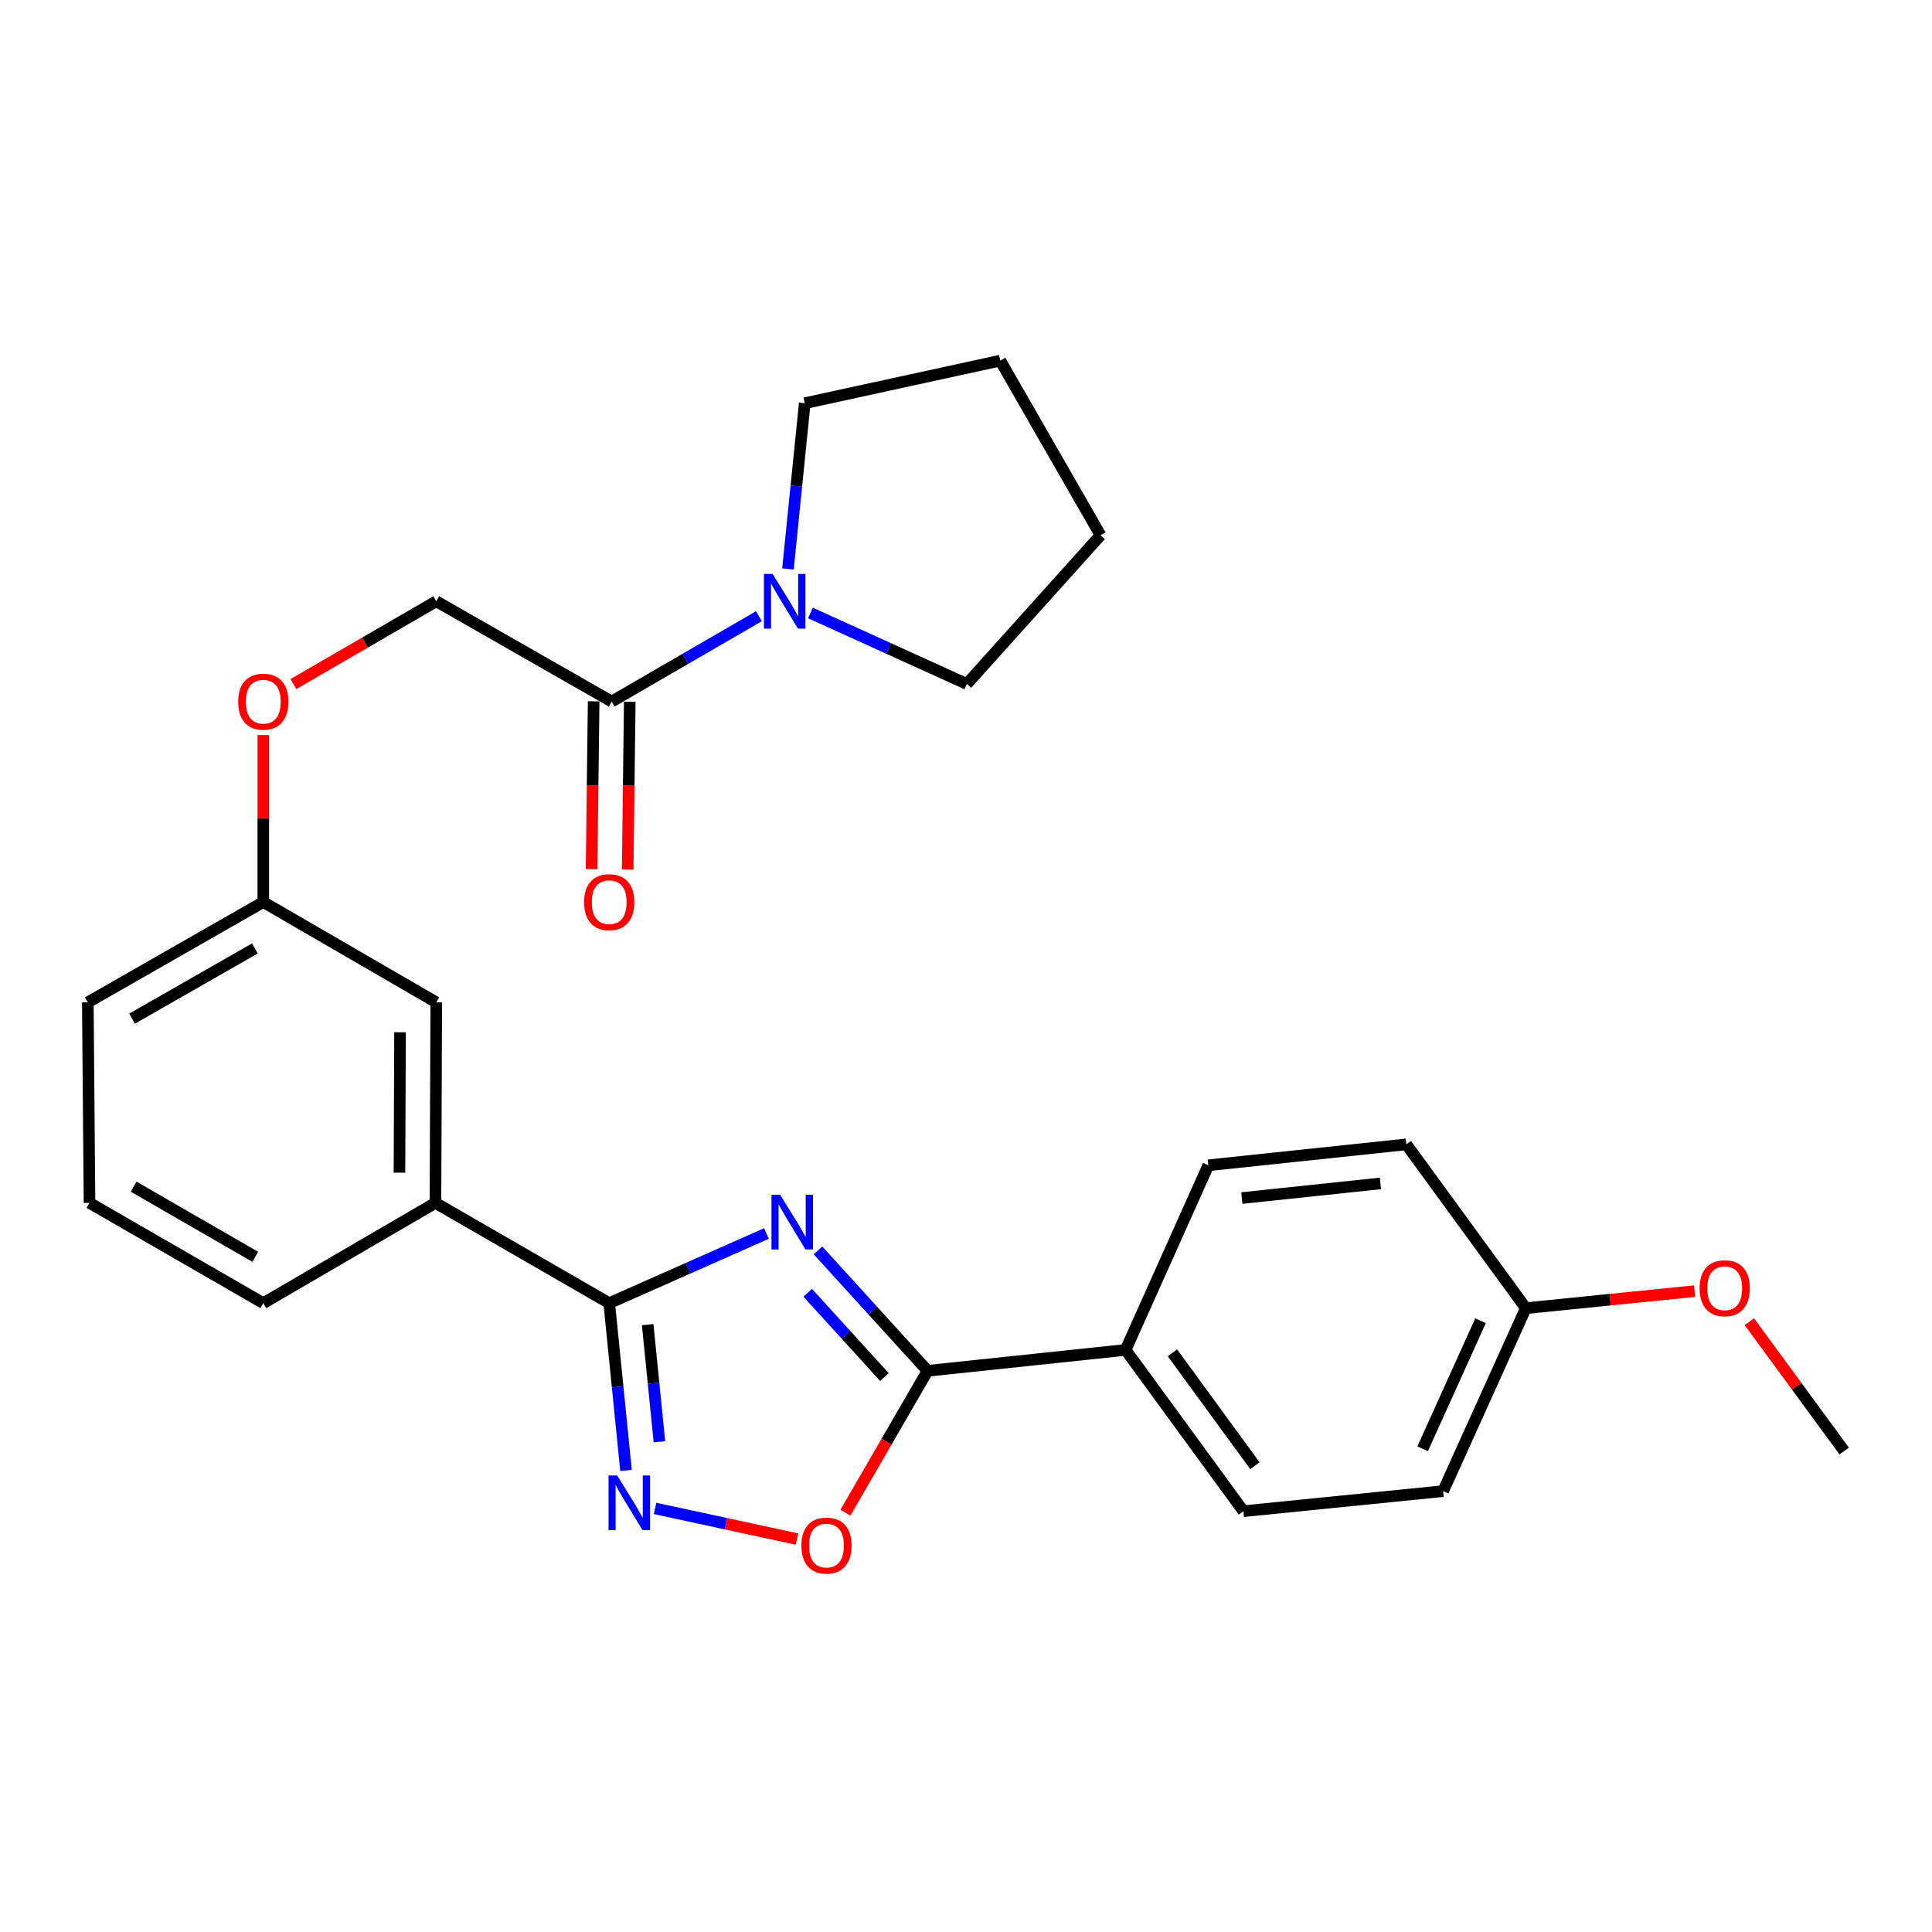 <?xml version='1.0' encoding='iso-8859-1'?>
<svg version='1.1' baseProfile='full'
              xmlns='http://www.w3.org/2000/svg'
                      xmlns:rdkit='http://www.rdkit.org/xml'
                      xmlns:xlink='http://www.w3.org/1999/xlink'
                  xml:space='preserve'
width='1000px' height='1000px' viewBox='0 0 1000 1000'>
<!-- END OF HEADER -->
<rect style='opacity:1.0;fill:#FFFFFF;stroke:none' width='1000' height='1000' x='0' y='0'> </rect>
<path class='bond-0' d='M 396.725,638.455 L 356.029,656.483' style='fill:none;fill-rule:evenodd;stroke:#0000FF;stroke-width:6px;stroke-linecap:butt;stroke-linejoin:miter;stroke-opacity:1' />
<path class='bond-0' d='M 356.029,656.483 L 315.332,674.511' style='fill:none;fill-rule:evenodd;stroke:#000000;stroke-width:6px;stroke-linecap:butt;stroke-linejoin:miter;stroke-opacity:1' />
<path class='bond-1' d='M 423.397,647.211 L 451.756,678.373' style='fill:none;fill-rule:evenodd;stroke:#0000FF;stroke-width:6px;stroke-linecap:butt;stroke-linejoin:miter;stroke-opacity:1' />
<path class='bond-1' d='M 451.756,678.373 L 480.115,709.536' style='fill:none;fill-rule:evenodd;stroke:#000000;stroke-width:6px;stroke-linecap:butt;stroke-linejoin:miter;stroke-opacity:1' />
<path class='bond-1' d='M 418.081,669.14 L 437.932,690.954' style='fill:none;fill-rule:evenodd;stroke:#0000FF;stroke-width:6px;stroke-linecap:butt;stroke-linejoin:miter;stroke-opacity:1' />
<path class='bond-1' d='M 437.932,690.954 L 457.783,712.767' style='fill:none;fill-rule:evenodd;stroke:#000000;stroke-width:6px;stroke-linecap:butt;stroke-linejoin:miter;stroke-opacity:1' />
<path class='bond-2' d='M 315.332,674.511 L 319.683,717.813' style='fill:none;fill-rule:evenodd;stroke:#000000;stroke-width:6px;stroke-linecap:butt;stroke-linejoin:miter;stroke-opacity:1' />
<path class='bond-2' d='M 319.683,717.813 L 324.033,761.115' style='fill:none;fill-rule:evenodd;stroke:#0000FF;stroke-width:6px;stroke-linecap:butt;stroke-linejoin:miter;stroke-opacity:1' />
<path class='bond-2' d='M 335.235,685.633 L 338.28,715.945' style='fill:none;fill-rule:evenodd;stroke:#000000;stroke-width:6px;stroke-linecap:butt;stroke-linejoin:miter;stroke-opacity:1' />
<path class='bond-2' d='M 338.28,715.945 L 341.325,746.256' style='fill:none;fill-rule:evenodd;stroke:#0000FF;stroke-width:6px;stroke-linecap:butt;stroke-linejoin:miter;stroke-opacity:1' />
<path class='bond-6' d='M 315.332,674.511 L 225.387,622.612' style='fill:none;fill-rule:evenodd;stroke:#000000;stroke-width:6px;stroke-linecap:butt;stroke-linejoin:miter;stroke-opacity:1' />
<path class='bond-3' d='M 480.115,709.536 L 458.849,746.261' style='fill:none;fill-rule:evenodd;stroke:#000000;stroke-width:6px;stroke-linecap:butt;stroke-linejoin:miter;stroke-opacity:1' />
<path class='bond-3' d='M 458.849,746.261 L 437.584,782.987' style='fill:none;fill-rule:evenodd;stroke:#FF0000;stroke-width:6px;stroke-linecap:butt;stroke-linejoin:miter;stroke-opacity:1' />
<path class='bond-7' d='M 480.115,709.536 L 582.614,698.716' style='fill:none;fill-rule:evenodd;stroke:#000000;stroke-width:6px;stroke-linecap:butt;stroke-linejoin:miter;stroke-opacity:1' />
<path class='bond-27' d='M 339.067,780.756 L 375.789,788.688' style='fill:none;fill-rule:evenodd;stroke:#0000FF;stroke-width:6px;stroke-linecap:butt;stroke-linejoin:miter;stroke-opacity:1' />
<path class='bond-27' d='M 375.789,788.688 L 412.511,796.62' style='fill:none;fill-rule:evenodd;stroke:#FF0000;stroke-width:6px;stroke-linecap:butt;stroke-linejoin:miter;stroke-opacity:1' />
<path class='bond-4' d='M 392.823,318.945 L 354.722,341.031' style='fill:none;fill-rule:evenodd;stroke:#0000FF;stroke-width:6px;stroke-linecap:butt;stroke-linejoin:miter;stroke-opacity:1' />
<path class='bond-4' d='M 354.722,341.031 L 316.62,363.118' style='fill:none;fill-rule:evenodd;stroke:#000000;stroke-width:6px;stroke-linecap:butt;stroke-linejoin:miter;stroke-opacity:1' />
<path class='bond-18' d='M 407.845,294.483 L 412.19,251.596' style='fill:none;fill-rule:evenodd;stroke:#0000FF;stroke-width:6px;stroke-linecap:butt;stroke-linejoin:miter;stroke-opacity:1' />
<path class='bond-18' d='M 412.19,251.596 L 416.534,208.709' style='fill:none;fill-rule:evenodd;stroke:#000000;stroke-width:6px;stroke-linecap:butt;stroke-linejoin:miter;stroke-opacity:1' />
<path class='bond-19' d='M 419.479,317.272 L 459.958,335.652' style='fill:none;fill-rule:evenodd;stroke:#0000FF;stroke-width:6px;stroke-linecap:butt;stroke-linejoin:miter;stroke-opacity:1' />
<path class='bond-19' d='M 459.958,335.652 L 500.436,354.032' style='fill:none;fill-rule:evenodd;stroke:#000000;stroke-width:6px;stroke-linecap:butt;stroke-linejoin:miter;stroke-opacity:1' />
<path class='bond-5' d='M 316.62,363.118 L 225.813,311.219' style='fill:none;fill-rule:evenodd;stroke:#000000;stroke-width:6px;stroke-linecap:butt;stroke-linejoin:miter;stroke-opacity:1' />
<path class='bond-10' d='M 307.275,363.002 L 306.736,406.433' style='fill:none;fill-rule:evenodd;stroke:#000000;stroke-width:6px;stroke-linecap:butt;stroke-linejoin:miter;stroke-opacity:1' />
<path class='bond-10' d='M 306.736,406.433 L 306.198,449.864' style='fill:none;fill-rule:evenodd;stroke:#FF0000;stroke-width:6px;stroke-linecap:butt;stroke-linejoin:miter;stroke-opacity:1' />
<path class='bond-10' d='M 325.965,363.234 L 325.426,406.665' style='fill:none;fill-rule:evenodd;stroke:#000000;stroke-width:6px;stroke-linecap:butt;stroke-linejoin:miter;stroke-opacity:1' />
<path class='bond-10' d='M 325.426,406.665 L 324.887,450.096' style='fill:none;fill-rule:evenodd;stroke:#FF0000;stroke-width:6px;stroke-linecap:butt;stroke-linejoin:miter;stroke-opacity:1' />
<path class='bond-9' d='M 225.387,622.612 L 225.813,518.815' style='fill:none;fill-rule:evenodd;stroke:#000000;stroke-width:6px;stroke-linecap:butt;stroke-linejoin:miter;stroke-opacity:1' />
<path class='bond-9' d='M 206.76,606.966 L 207.058,534.308' style='fill:none;fill-rule:evenodd;stroke:#000000;stroke-width:6px;stroke-linecap:butt;stroke-linejoin:miter;stroke-opacity:1' />
<path class='bond-21' d='M 225.387,622.612 L 136.283,674.511' style='fill:none;fill-rule:evenodd;stroke:#000000;stroke-width:6px;stroke-linecap:butt;stroke-linejoin:miter;stroke-opacity:1' />
<path class='bond-11' d='M 582.614,698.716 L 643.589,782.192' style='fill:none;fill-rule:evenodd;stroke:#000000;stroke-width:6px;stroke-linecap:butt;stroke-linejoin:miter;stroke-opacity:1' />
<path class='bond-11' d='M 606.854,700.213 L 649.536,758.646' style='fill:none;fill-rule:evenodd;stroke:#000000;stroke-width:6px;stroke-linecap:butt;stroke-linejoin:miter;stroke-opacity:1' />
<path class='bond-12' d='M 582.614,698.716 L 625.427,603.153' style='fill:none;fill-rule:evenodd;stroke:#000000;stroke-width:6px;stroke-linecap:butt;stroke-linejoin:miter;stroke-opacity:1' />
<path class='bond-8' d='M 225.813,311.219 L 188.841,332.651' style='fill:none;fill-rule:evenodd;stroke:#000000;stroke-width:6px;stroke-linecap:butt;stroke-linejoin:miter;stroke-opacity:1' />
<path class='bond-8' d='M 188.841,332.651 L 151.87,354.083' style='fill:none;fill-rule:evenodd;stroke:#FF0000;stroke-width:6px;stroke-linecap:butt;stroke-linejoin:miter;stroke-opacity:1' />
<path class='bond-14' d='M 225.813,518.815 L 136.283,466.895' style='fill:none;fill-rule:evenodd;stroke:#000000;stroke-width:6px;stroke-linecap:butt;stroke-linejoin:miter;stroke-opacity:1' />
<path class='bond-16' d='M 643.589,782.192 L 746.961,771.808' style='fill:none;fill-rule:evenodd;stroke:#000000;stroke-width:6px;stroke-linecap:butt;stroke-linejoin:miter;stroke-opacity:1' />
<path class='bond-17' d='M 625.427,603.153 L 727.906,592.322' style='fill:none;fill-rule:evenodd;stroke:#000000;stroke-width:6px;stroke-linecap:butt;stroke-linejoin:miter;stroke-opacity:1' />
<path class='bond-17' d='M 642.764,620.116 L 714.499,612.534' style='fill:none;fill-rule:evenodd;stroke:#000000;stroke-width:6px;stroke-linecap:butt;stroke-linejoin:miter;stroke-opacity:1' />
<path class='bond-13' d='M 136.283,380.473 L 136.283,423.684' style='fill:none;fill-rule:evenodd;stroke:#FF0000;stroke-width:6px;stroke-linecap:butt;stroke-linejoin:miter;stroke-opacity:1' />
<path class='bond-13' d='M 136.283,423.684 L 136.283,466.895' style='fill:none;fill-rule:evenodd;stroke:#000000;stroke-width:6px;stroke-linecap:butt;stroke-linejoin:miter;stroke-opacity:1' />
<path class='bond-29' d='M 136.283,466.895 L 45.455,518.815' style='fill:none;fill-rule:evenodd;stroke:#000000;stroke-width:6px;stroke-linecap:butt;stroke-linejoin:miter;stroke-opacity:1' />
<path class='bond-29' d='M 131.934,490.91 L 68.355,527.254' style='fill:none;fill-rule:evenodd;stroke:#000000;stroke-width:6px;stroke-linecap:butt;stroke-linejoin:miter;stroke-opacity:1' />
<path class='bond-15' d='M 789.774,677.107 L 727.906,592.322' style='fill:none;fill-rule:evenodd;stroke:#000000;stroke-width:6px;stroke-linecap:butt;stroke-linejoin:miter;stroke-opacity:1' />
<path class='bond-20' d='M 789.774,677.107 L 833.448,672.701' style='fill:none;fill-rule:evenodd;stroke:#000000;stroke-width:6px;stroke-linecap:butt;stroke-linejoin:miter;stroke-opacity:1' />
<path class='bond-20' d='M 833.448,672.701 L 877.123,668.295' style='fill:none;fill-rule:evenodd;stroke:#FF0000;stroke-width:6px;stroke-linecap:butt;stroke-linejoin:miter;stroke-opacity:1' />
<path class='bond-28' d='M 789.774,677.107 L 746.961,771.808' style='fill:none;fill-rule:evenodd;stroke:#000000;stroke-width:6px;stroke-linecap:butt;stroke-linejoin:miter;stroke-opacity:1' />
<path class='bond-28' d='M 766.32,683.613 L 736.351,749.903' style='fill:none;fill-rule:evenodd;stroke:#000000;stroke-width:6px;stroke-linecap:butt;stroke-linejoin:miter;stroke-opacity:1' />
<path class='bond-25' d='M 416.534,208.709 L 517.746,186.664' style='fill:none;fill-rule:evenodd;stroke:#000000;stroke-width:6px;stroke-linecap:butt;stroke-linejoin:miter;stroke-opacity:1' />
<path class='bond-26' d='M 500.436,354.032 L 569.635,277.046' style='fill:none;fill-rule:evenodd;stroke:#000000;stroke-width:6px;stroke-linecap:butt;stroke-linejoin:miter;stroke-opacity:1' />
<path class='bond-24' d='M 905.451,684.097 L 929.998,717.569' style='fill:none;fill-rule:evenodd;stroke:#FF0000;stroke-width:6px;stroke-linecap:butt;stroke-linejoin:miter;stroke-opacity:1' />
<path class='bond-24' d='M 929.998,717.569 L 954.545,751.04' style='fill:none;fill-rule:evenodd;stroke:#000000;stroke-width:6px;stroke-linecap:butt;stroke-linejoin:miter;stroke-opacity:1' />
<path class='bond-22' d='M 136.283,674.511 L 46.327,622.612' style='fill:none;fill-rule:evenodd;stroke:#000000;stroke-width:6px;stroke-linecap:butt;stroke-linejoin:miter;stroke-opacity:1' />
<path class='bond-22' d='M 132.13,650.536 L 69.161,614.207' style='fill:none;fill-rule:evenodd;stroke:#000000;stroke-width:6px;stroke-linecap:butt;stroke-linejoin:miter;stroke-opacity:1' />
<path class='bond-23' d='M 46.327,622.612 L 45.455,518.815' style='fill:none;fill-rule:evenodd;stroke:#000000;stroke-width:6px;stroke-linecap:butt;stroke-linejoin:miter;stroke-opacity:1' />
<path class='bond-30' d='M 517.746,186.664 L 569.635,277.046' style='fill:none;fill-rule:evenodd;stroke:#000000;stroke-width:6px;stroke-linecap:butt;stroke-linejoin:miter;stroke-opacity:1' />
<path  class='atom-0' d='M 403.795 618.39
L 413.075 633.39
Q 413.995 634.87, 415.475 637.55
Q 416.955 640.23, 417.035 640.39
L 417.035 618.39
L 420.795 618.39
L 420.795 646.71
L 416.915 646.71
L 406.955 630.31
Q 405.795 628.39, 404.555 626.19
Q 403.355 623.99, 402.995 623.31
L 402.995 646.71
L 399.315 646.71
L 399.315 618.39
L 403.795 618.39
' fill='#0000FF'/>
<path  class='atom-3' d='M 319.456 763.712
L 328.736 778.712
Q 329.656 780.192, 331.136 782.872
Q 332.616 785.552, 332.696 785.712
L 332.696 763.712
L 336.456 763.712
L 336.456 792.032
L 332.576 792.032
L 322.616 775.632
Q 321.456 773.712, 320.216 771.512
Q 319.016 769.312, 318.656 768.632
L 318.656 792.032
L 314.976 792.032
L 314.976 763.712
L 319.456 763.712
' fill='#0000FF'/>
<path  class='atom-4' d='M 414.78 799.998
Q 414.78 793.198, 418.14 789.398
Q 421.5 785.598, 427.78 785.598
Q 434.06 785.598, 437.42 789.398
Q 440.78 793.198, 440.78 799.998
Q 440.78 806.878, 437.38 810.798
Q 433.98 814.678, 427.78 814.678
Q 421.54 814.678, 418.14 810.798
Q 414.78 806.918, 414.78 799.998
M 427.78 811.478
Q 432.1 811.478, 434.42 808.598
Q 436.78 805.678, 436.78 799.998
Q 436.78 794.438, 434.42 791.638
Q 432.1 788.798, 427.78 788.798
Q 423.46 788.798, 421.1 791.598
Q 418.78 794.398, 418.78 799.998
Q 418.78 805.718, 421.1 808.598
Q 423.46 811.478, 427.78 811.478
' fill='#FF0000'/>
<path  class='atom-5' d='M 399.89 297.059
L 409.17 312.059
Q 410.09 313.539, 411.57 316.219
Q 413.05 318.899, 413.13 319.059
L 413.13 297.059
L 416.89 297.059
L 416.89 325.379
L 413.01 325.379
L 403.05 308.979
Q 401.89 307.059, 400.65 304.859
Q 399.45 302.659, 399.09 301.979
L 399.09 325.379
L 395.41 325.379
L 395.41 297.059
L 399.89 297.059
' fill='#0000FF'/>
<path  class='atom-11' d='M 302.332 466.975
Q 302.332 460.175, 305.692 456.375
Q 309.052 452.575, 315.332 452.575
Q 321.612 452.575, 324.972 456.375
Q 328.332 460.175, 328.332 466.975
Q 328.332 473.855, 324.932 477.775
Q 321.532 481.655, 315.332 481.655
Q 309.092 481.655, 305.692 477.775
Q 302.332 473.895, 302.332 466.975
M 315.332 478.455
Q 319.652 478.455, 321.972 475.575
Q 324.332 472.655, 324.332 466.975
Q 324.332 461.415, 321.972 458.615
Q 319.652 455.775, 315.332 455.775
Q 311.012 455.775, 308.652 458.575
Q 306.332 461.375, 306.332 466.975
Q 306.332 472.695, 308.652 475.575
Q 311.012 478.455, 315.332 478.455
' fill='#FF0000'/>
<path  class='atom-14' d='M 123.283 363.198
Q 123.283 356.398, 126.643 352.598
Q 130.003 348.798, 136.283 348.798
Q 142.563 348.798, 145.923 352.598
Q 149.283 356.398, 149.283 363.198
Q 149.283 370.078, 145.883 373.998
Q 142.483 377.878, 136.283 377.878
Q 130.043 377.878, 126.643 373.998
Q 123.283 370.118, 123.283 363.198
M 136.283 374.678
Q 140.603 374.678, 142.923 371.798
Q 145.283 368.878, 145.283 363.198
Q 145.283 357.638, 142.923 354.838
Q 140.603 351.998, 136.283 351.998
Q 131.963 351.998, 129.603 354.798
Q 127.283 357.598, 127.283 363.198
Q 127.283 368.918, 129.603 371.798
Q 131.963 374.678, 136.283 374.678
' fill='#FF0000'/>
<path  class='atom-21' d='M 879.709 666.803
Q 879.709 660.003, 883.069 656.203
Q 886.429 652.403, 892.709 652.403
Q 898.989 652.403, 902.349 656.203
Q 905.709 660.003, 905.709 666.803
Q 905.709 673.683, 902.309 677.603
Q 898.909 681.483, 892.709 681.483
Q 886.469 681.483, 883.069 677.603
Q 879.709 673.723, 879.709 666.803
M 892.709 678.283
Q 897.029 678.283, 899.349 675.403
Q 901.709 672.483, 901.709 666.803
Q 901.709 661.243, 899.349 658.443
Q 897.029 655.603, 892.709 655.603
Q 888.389 655.603, 886.029 658.403
Q 883.709 661.203, 883.709 666.803
Q 883.709 672.523, 886.029 675.403
Q 888.389 678.283, 892.709 678.283
' fill='#FF0000'/>
</svg>
